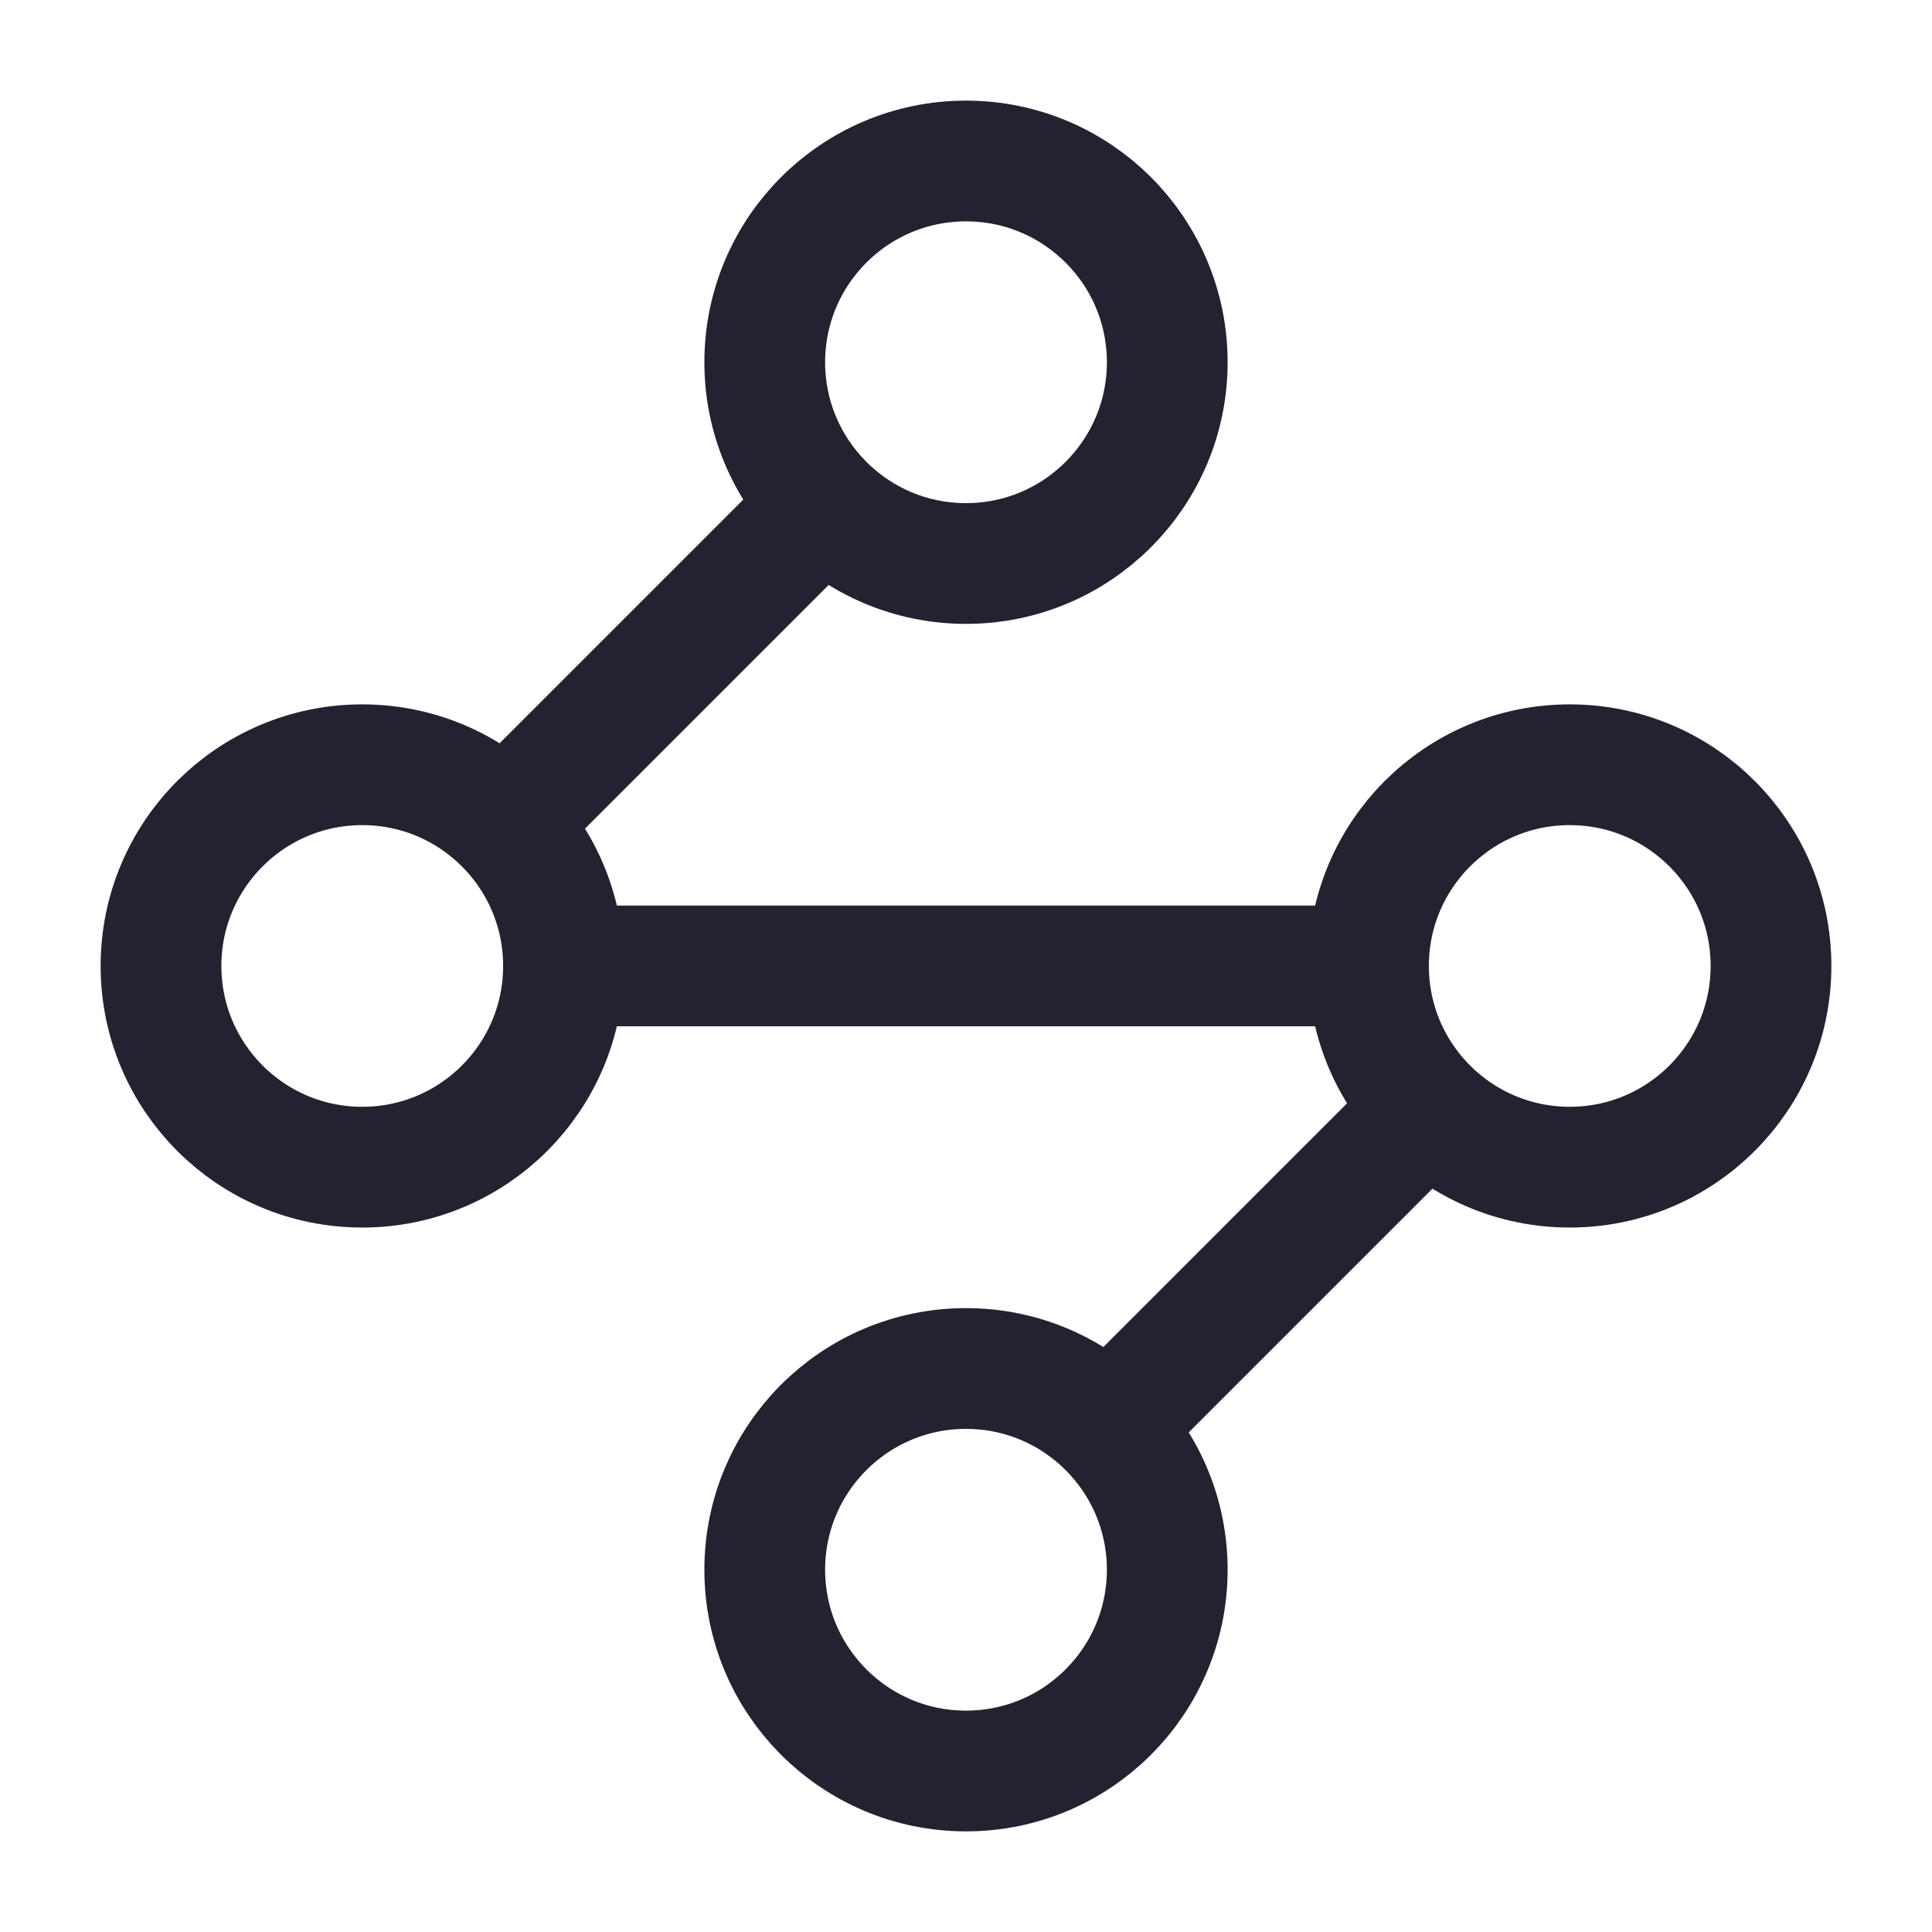 <svg width="24" height="24" viewBox="0 0 24 24" fill="none" xmlns="http://www.w3.org/2000/svg">
<path d="M10.2 6.3L6.3 10.2M7 11.999C7 13.38 5.881 14.499 4.5 14.499C3.119 14.499 2 13.38 2 11.999C2 10.619 3.119 9.5 4.5 9.5C5.881 9.5 7 10.619 7 11.999ZM7 11.999H17M17 11.999C17 13.38 18.119 14.499 19.5 14.499C20.881 14.499 22 13.38 22 11.999C22 10.619 20.881 9.5 19.5 9.5C18.119 9.5 17 10.619 17 11.999ZM13.8 17.7L17.7 13.8M14.5 4.5C14.5 5.88 13.381 7 12 7C10.619 7 9.5 5.88 9.5 4.5C9.5 3.119 10.619 2 12 2C13.381 2 14.5 3.119 14.5 4.5ZM14.5 19.5C14.5 20.88 13.381 22 12 22C10.619 22 9.5 20.88 9.5 19.5C9.5 18.119 10.619 17 12 17C13.381 17 14.5 18.119 14.5 19.5Z" stroke="#232230" stroke-width="1.5" stroke-linecap="round" stroke-linejoin="round"/>
</svg>
